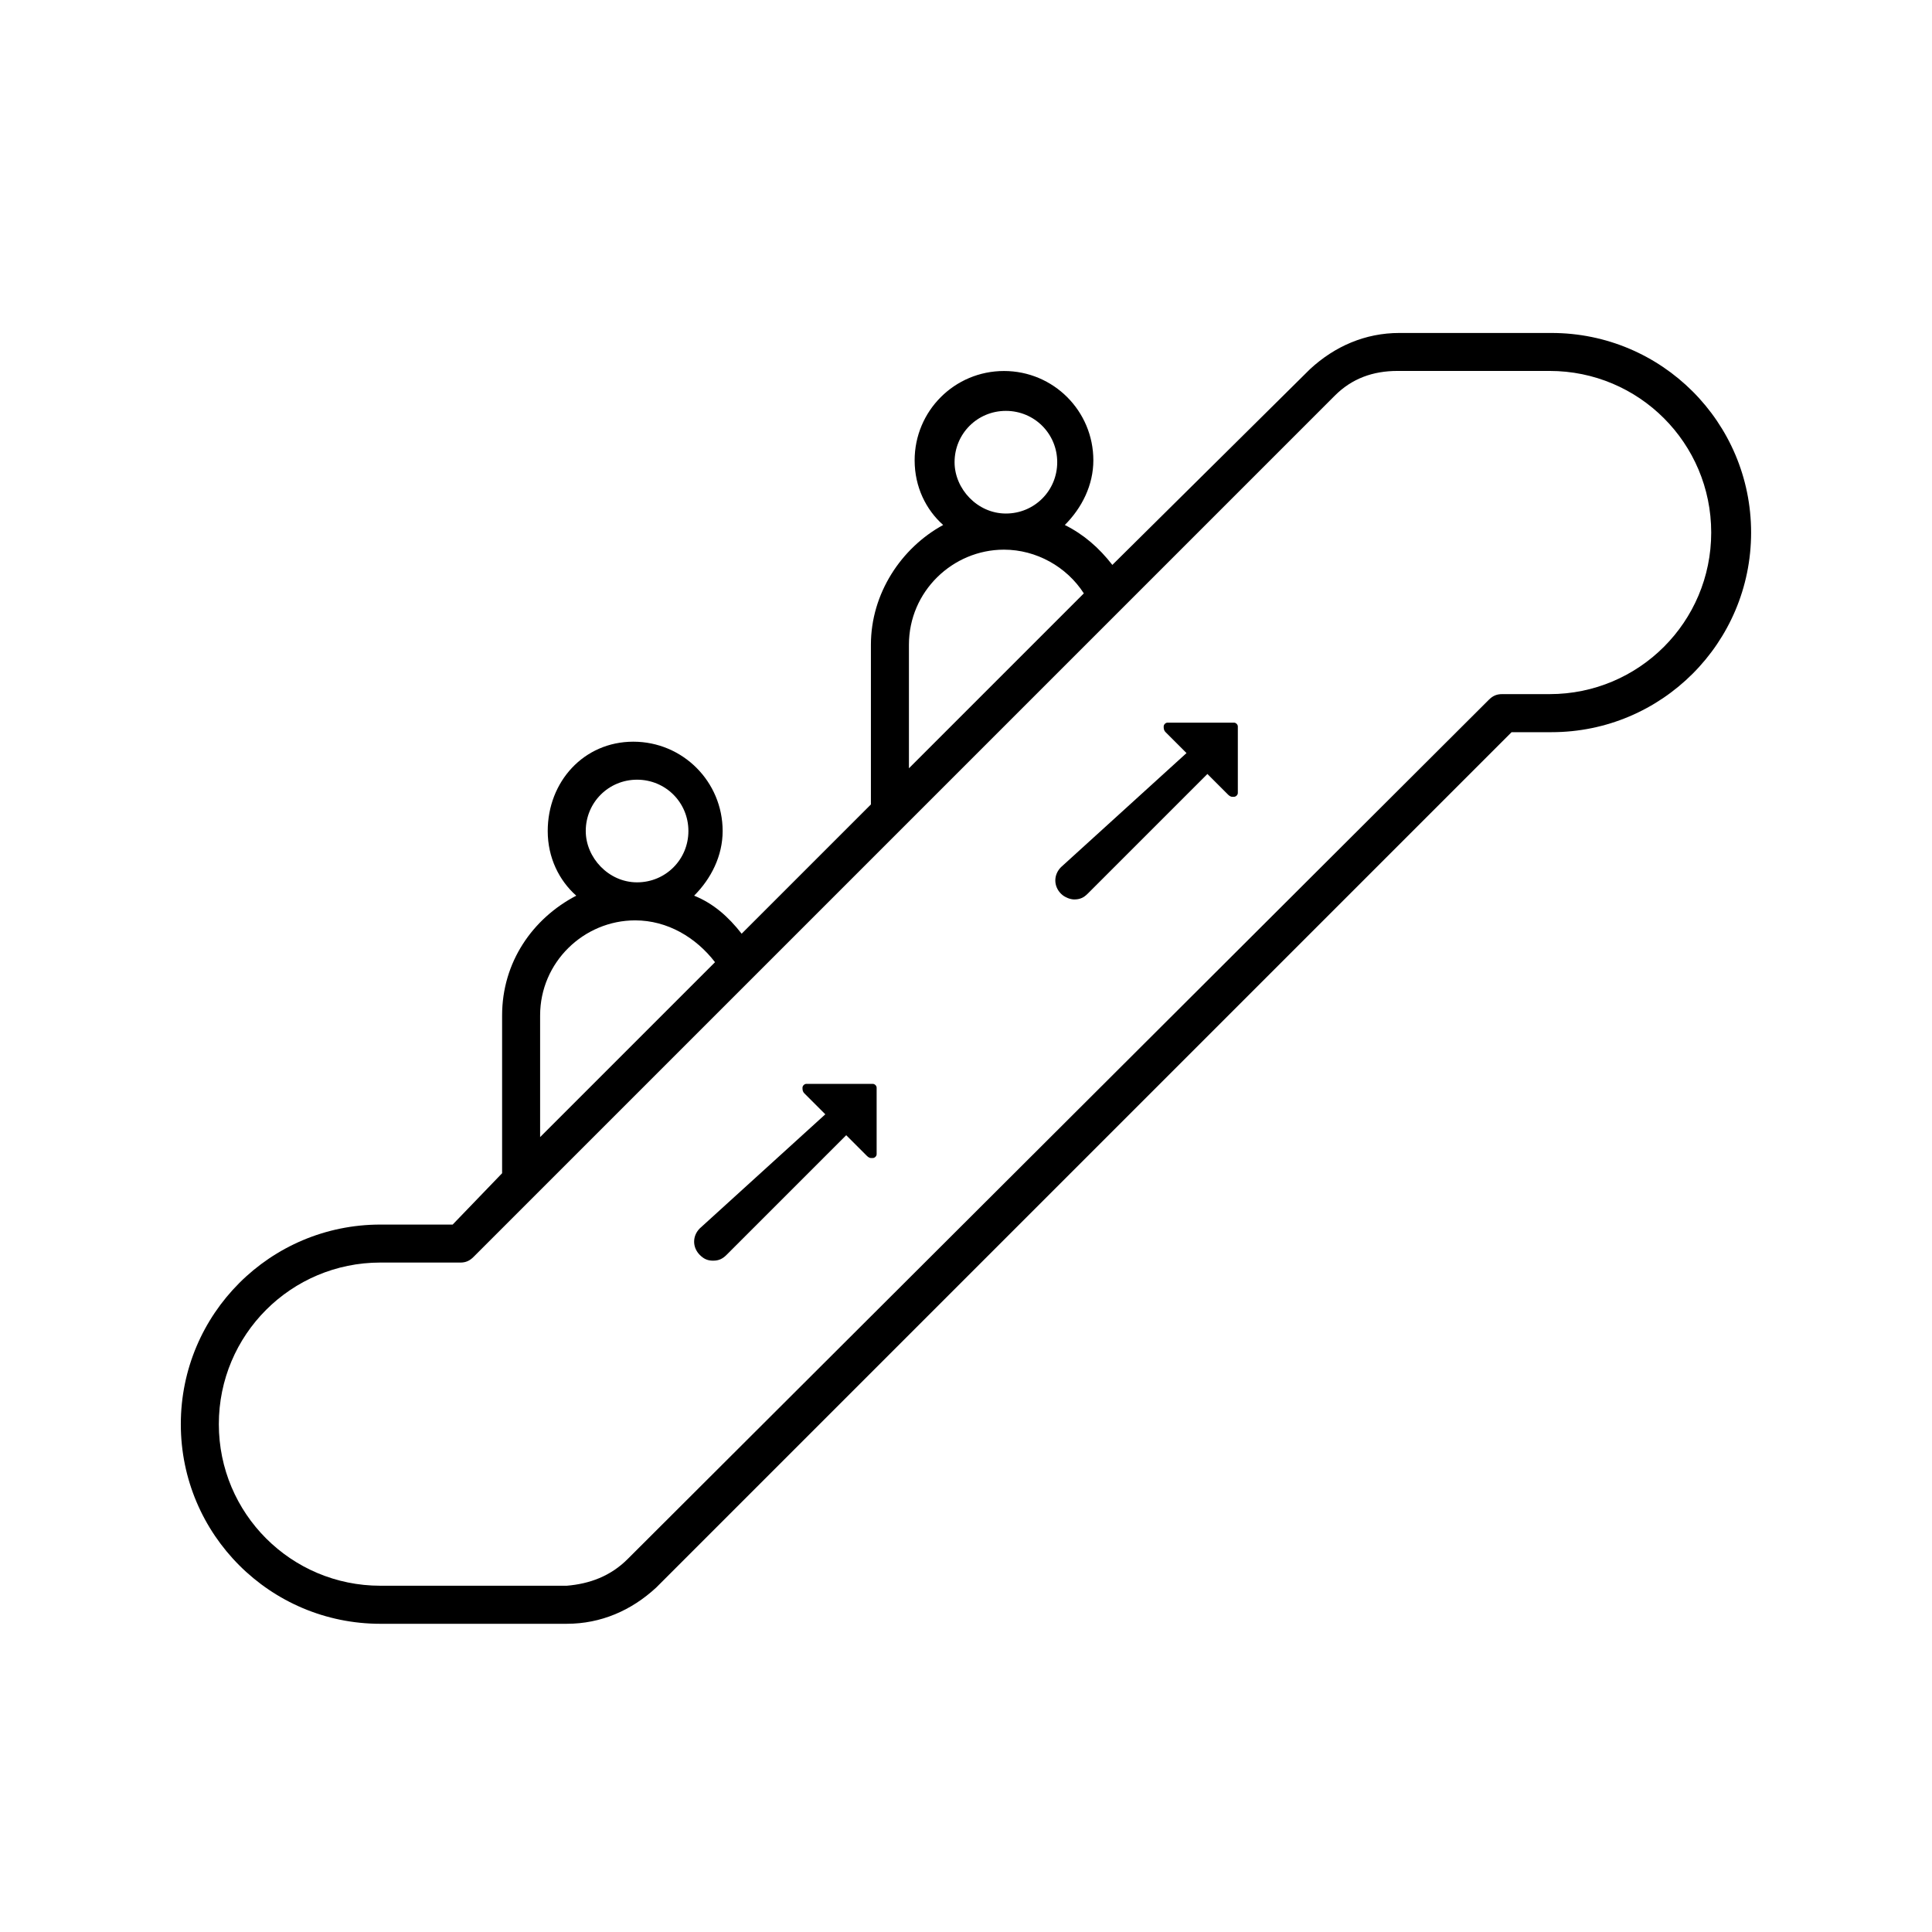 <?xml version="1.0" encoding="UTF-8"?>
<!-- Uploaded to: ICON Repo, www.svgrepo.com, Generator: ICON Repo Mixer Tools -->
<svg fill="#000000" width="800px" height="800px" version="1.1" viewBox="144 144 512 512" xmlns="http://www.w3.org/2000/svg">
 <g>
  <path d="m244.82 574.32h49.375c9.07 0 17.129-3.527 23.68-9.574l226.71-226.71h10.578c29.223 0 52.898-23.68 52.898-52.898 0-29.223-23.68-52.898-52.898-52.898h-40.305c-9.07 0-17.129 3.527-23.68 9.574l-52.395 51.891c-3.527-4.535-7.559-8.062-12.594-10.578 4.535-4.535 7.559-10.578 7.559-17.129 0-13.098-10.578-23.68-23.68-23.68-13.098 0-23.68 10.578-23.68 23.68 0 7.055 3.023 13.098 7.559 17.129-11.09 6.043-19.148 18.133-19.148 31.738v41.312 1.008l-34.258 34.258c-3.527-4.535-7.559-8.062-12.594-10.078 4.535-4.535 7.559-10.578 7.559-17.129 0-13.098-10.578-23.68-23.68-23.68-13.102 0.004-22.676 10.582-22.676 23.68 0 7.055 3.023 13.098 7.559 17.129-11.586 6.047-19.648 17.633-19.648 31.738v41.312 0.504l-13.102 13.605h-19.145c-29.223 0-52.898 23.68-52.898 52.898 0 29.223 23.68 52.902 52.898 52.902zm152.15-307.83c0-7.559 6.047-13.602 13.602-13.602 7.559 0 13.602 6.047 13.602 13.602 0 7.559-6.047 13.602-13.602 13.602-7.559 0.004-13.602-6.547-13.602-13.602zm-12.094 48.367c0-14.105 11.586-25.191 25.191-25.191 8.566 0 16.625 4.535 21.16 11.586l-46.352 46.352zm-85.645 49.371c0-7.559 6.047-13.602 13.602-13.602 7.559 0 13.602 6.047 13.602 13.602 0 7.559-6.047 13.602-13.602 13.602-7.559 0.004-13.602-6.547-13.602-13.602zm-12.094 48.871c0-14.105 11.586-25.191 25.191-25.191 8.566 0 16.121 4.535 21.16 11.082l-46.352 46.352zm-42.32 65.496h21.16c1.512 0 2.519-0.504 3.527-1.512l228.23-228.23c4.535-4.535 10.078-6.551 16.625-6.551h40.305c23.68 0 42.824 19.145 42.824 42.824 0 23.68-19.145 42.824-42.824 42.824h-12.594c-1.512 0-2.519 0.504-3.527 1.512l-228.23 227.72c-4.535 4.535-10.078 6.551-16.121 7.055h-49.375c-23.68 0-42.824-19.145-42.824-42.824 0-23.68 19.145-42.824 42.824-42.824z"/>
  <path d="m332.99 478.09c1.512 0 2.519-0.504 3.527-1.512l31.738-31.738 5.543 5.543s0.504 0.504 1.008 0.504h0.504c0.504 0 1.008-0.504 1.008-1.008v-17.633c0-0.504-0.504-1.008-1.008-1.008h-17.633c-0.504 0-1.008 0.504-1.008 1.008s0 1.008 0.504 1.512l5.543 5.543-33.254 30.223c-2.016 2.016-2.016 5.039 0 7.055 1.008 1.008 2.016 1.512 3.527 1.512z"/>
  <path d="m428.71 382.36c1.512 0 2.519-0.504 3.527-1.512l31.738-31.738 5.543 5.543s0.504 0.504 1.008 0.504h0.504c0.504 0 1.008-0.504 1.008-1.008v-17.633c0-0.504-0.504-1.008-1.008-1.008h-17.633c-0.504 0-1.008 0.504-1.008 1.008 0 0.504 0 1.008 0.504 1.512l5.543 5.543-33.254 30.227c-2.016 2.016-2.016 5.039 0 7.055 1.008 1.008 2.519 1.508 3.527 1.508z"/>
 </g>
</svg>
